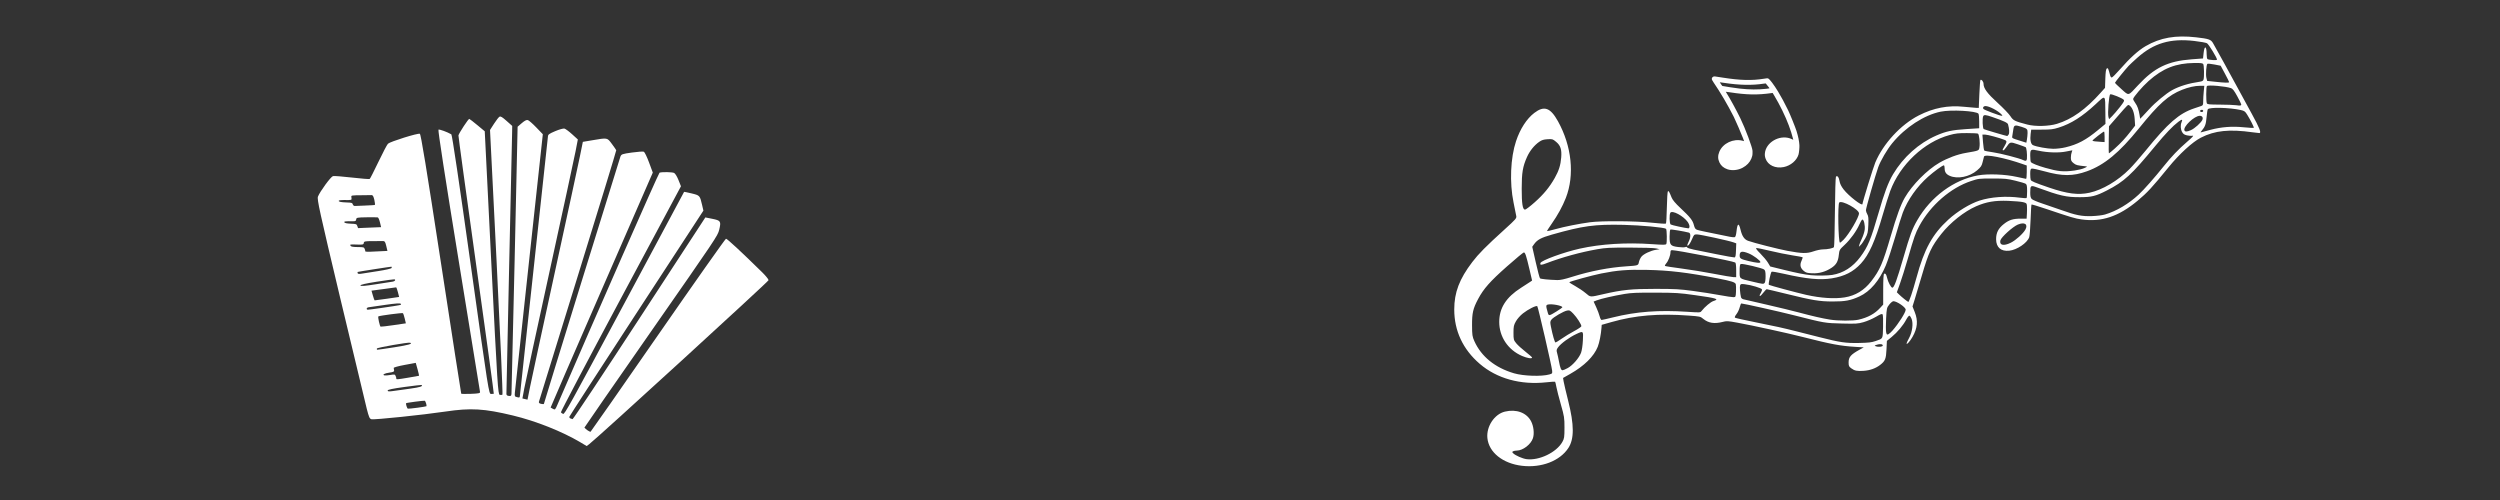 <?xml version="1.0" encoding="UTF-8" standalone="no"?>
<!DOCTYPE svg PUBLIC "-//W3C//DTD SVG 1.1//EN" "http://www.w3.org/Graphics/SVG/1.1/DTD/svg11.dtd">
<svg width="100%" height="100%" viewBox="0 0 1500 300" version="1.1" xmlns="http://www.w3.org/2000/svg" xmlns:xlink="http://www.w3.org/1999/xlink" xml:space="preserve" xmlns:serif="http://www.serif.com/" style="fill-rule:evenodd;clip-rule:evenodd;stroke-linejoin:round;stroke-miterlimit:2;">
    <rect x="0" y="0" width="1500" height="300" fill="#333333" stroke="none"/>
    <g id="g208" transform="matrix(3.78,0,0,3.78,992.096,-1331.16)">
        <g id="path1385" transform="matrix(1.514,0,0,1.314,129.316,-122.887)">
            <path d="M-99.185,417.796C-101.211,417.527 -102.683,416.169 -102.829,414.435C-102.946,413.039 -102.089,411.554 -100.991,411.249C-99.802,410.919 -98.725,411.373 -98.254,412.402C-97.98,413 -97.892,413.889 -98.052,414.458C-98.261,415.206 -99.104,415.953 -99.743,415.956C-99.885,415.957 -100.061,415.995 -100.134,416.041C-100.248,416.114 -100.244,416.149 -100.109,416.299C-99.873,416.559 -99.142,416.926 -98.732,416.99C-97.417,417.194 -95.586,416.184 -94.968,414.912C-94.767,414.498 -94.748,414.348 -94.746,413.189C-94.745,412.001 -94.769,411.821 -95.126,410.379C-95.335,409.531 -95.547,408.577 -95.597,408.259C-95.647,407.94 -95.706,407.661 -95.729,407.639C-95.751,407.617 -96.167,407.648 -96.652,407.709C-99.355,408.049 -101.841,407.253 -103.637,405.471C-105.394,403.727 -106.303,401.49 -106.303,398.909C-106.303,396.857 -105.765,395.228 -104.413,393.183C-103.751,392.18 -102.989,391.295 -101.003,389.219C-99.854,388.018 -99.76,387.894 -99.8,387.632C-99.824,387.476 -99.952,386.736 -100.086,385.988C-100.515,383.583 -100.408,380.591 -99.822,378.571C-99.394,377.094 -98.704,375.866 -97.913,375.17C-96.876,374.257 -96.227,374.519 -95.429,376.174C-93.981,379.177 -93.669,382.672 -94.602,385.433C-94.945,386.445 -95.458,387.525 -96.09,388.561C-96.375,389.029 -96.593,389.427 -96.575,389.445C-96.556,389.464 -96.165,389.359 -95.706,389.211C-94.759,388.907 -93.206,388.549 -92.068,388.374C-90.846,388.186 -87.243,388.217 -85.564,388.431C-84.804,388.527 -84.151,388.575 -84.113,388.537C-84.075,388.498 -84.029,387.623 -84.013,386.593C-83.996,385.562 -83.947,384.682 -83.904,384.637C-83.823,384.553 -83.771,384.654 -83.506,385.408C-83.407,385.689 -83.109,386.095 -82.591,386.654C-81.559,387.77 -81.307,388.136 -81.179,388.71C-81.092,389.098 -81.022,389.215 -80.834,389.291C-80.633,389.372 -79.956,389.537 -77.398,390.131C-77.184,390.18 -76.955,390.2 -76.89,390.175C-76.817,390.147 -76.749,389.882 -76.711,389.476C-76.618,388.473 -76.467,388.402 -76.287,389.277C-76.126,390.053 -75.892,390.451 -75.496,390.618C-74.933,390.856 -72.314,391.625 -71.38,391.826C-69.847,392.157 -69.339,392.169 -68.65,391.894C-68.323,391.763 -67.878,391.654 -67.662,391.653C-67.147,391.65 -66.58,391.515 -66.494,391.375C-66.456,391.314 -66.411,389.403 -66.394,387.13C-66.376,384.856 -66.328,382.943 -66.286,382.879C-66.154,382.673 -65.975,382.926 -65.908,383.412C-65.866,383.716 -65.728,384.041 -65.486,384.403C-64.962,385.188 -63.506,386.491 -63.506,386.176C-63.506,385.965 -62.369,381.729 -62.158,381.151C-61.323,378.871 -59.488,376.581 -57.611,375.476C-56.049,374.557 -54.54,374.223 -52.859,374.425C-52.307,374.492 -51.733,374.55 -51.583,374.555L-51.311,374.564L-51.25,372.901C-51.217,371.987 -51.166,371.216 -51.139,371.188C-51.029,371.078 -50.813,371.385 -50.812,371.651C-50.81,372.204 -50.415,372.818 -49.33,373.957C-48.749,374.566 -48.149,375.286 -47.996,375.558C-47.697,376.087 -47.551,376.171 -46.226,376.571C-45.383,376.826 -43.972,376.787 -43.114,376.486C-41.545,375.935 -40.106,374.753 -38.523,372.716L-38.074,372.138L-38.042,371.02C-38.019,370.228 -37.974,369.872 -37.888,369.801C-37.766,369.699 -37.73,369.785 -37.537,370.643C-37.506,370.78 -37.43,370.892 -37.369,370.892C-37.308,370.892 -36.924,370.453 -36.517,369.917C-35.463,368.529 -34.586,367.613 -33.818,367.1C-32.28,366.071 -30.677,365.749 -28.514,366.035C-27.199,366.208 -26.978,366.295 -26.759,366.722C-26.507,367.215 -24.888,370.603 -24.159,372.161C-23.797,372.934 -23.136,374.335 -22.689,375.273C-21.864,377.004 -21.661,377.602 -21.9,377.601C-21.969,377.601 -22.275,377.56 -22.58,377.51C-25.042,377.111 -26.565,377.291 -28.026,378.157C-28.909,378.68 -30.27,380.116 -31.41,381.727C-33.143,384.177 -33.641,384.798 -34.657,385.774C-36.646,387.684 -38.432,388.372 -40.53,388.033C-41.226,387.921 -41.573,387.802 -44.262,386.758C-45.073,386.443 -45.756,386.206 -45.781,386.231C-45.806,386.256 -45.85,387.088 -45.879,388.082C-45.909,389.075 -45.973,390.019 -46.021,390.179C-46.235,390.884 -47.316,391.722 -48.13,391.814C-48.991,391.911 -49.488,391.406 -49.493,390.431C-49.497,389.653 -49.265,389.121 -48.688,388.594C-48.135,388.089 -47.722,387.938 -46.888,387.938L-46.294,387.938L-46.264,387.326C-46.247,386.989 -46.246,386.565 -46.261,386.384C-46.286,386.081 -46.32,386.045 -46.669,385.946C-46.878,385.888 -47.582,385.817 -48.232,385.789C-49.626,385.731 -50.515,385.905 -51.595,386.448C-52.831,387.07 -54.294,388.409 -55.232,389.777C-56.272,391.294 -56.569,392.019 -57.26,394.738C-57.558,395.91 -57.904,397.247 -58.03,397.708L-58.258,398.547L-58.026,399.219C-57.661,400.275 -57.73,401.155 -58.263,402.236C-58.525,402.769 -58.882,403.217 -58.882,403.013C-58.882,402.961 -58.76,402.658 -58.61,402.339C-58.279,401.63 -58.163,400.603 -58.352,400.049C-58.419,399.854 -58.521,399.678 -58.578,399.659C-58.636,399.641 -58.789,399.857 -58.919,400.14C-59.237,400.834 -59.842,401.665 -60.446,402.235L-60.944,402.705L-60.985,403.731C-61.031,404.885 -61.125,405.148 -61.661,405.618C-62.13,406.03 -62.712,406.269 -63.379,406.322C-64.073,406.378 -64.319,406.32 -64.678,406.019C-64.924,405.811 -64.957,405.728 -64.957,405.305C-64.957,404.66 -64.736,404.362 -63.823,403.778L-63.37,403.488L-64.277,403.424C-65.823,403.316 -66.812,403.101 -69.762,402.235C-71.398,401.755 -75.037,400.837 -76.614,400.506C-77.633,400.292 -77.738,400.286 -78.147,400.409C-79.019,400.671 -79.647,400.561 -80.189,400.05C-80.501,399.756 -80.53,399.749 -81.731,399.647C-84.882,399.38 -87.335,399.617 -89.8,400.426L-90.843,400.768L-90.866,401.13C-90.914,401.91 -91.088,402.923 -91.258,403.416C-91.656,404.574 -92.68,405.739 -94.134,406.686L-94.895,407.183L-94.836,407.602C-94.803,407.833 -94.589,408.878 -94.361,409.925C-93.721,412.856 -93.716,414.549 -94.342,415.65C-95.229,417.209 -97.159,418.064 -99.185,417.796L-99.185,417.796ZM-96.329,406.759C-96.029,406.662 -96.013,406.637 -96.04,406.296C-96.084,405.738 -97.512,398.602 -97.597,398.514C-97.71,398.398 -98.561,398.892 -99.107,399.39C-99.387,399.646 -99.69,400.04 -99.838,400.342C-100.062,400.797 -100.092,400.96 -100.092,401.72C-100.092,402.538 -100.078,402.601 -99.807,402.989C-99.651,403.213 -99.212,403.675 -98.832,404.015C-98.453,404.356 -98.142,404.672 -98.142,404.718C-98.142,404.889 -98.653,404.795 -99.196,404.525C-100.666,403.794 -101.589,402.204 -101.587,400.409C-101.585,398.737 -100.861,397.434 -99.302,396.292C-98.889,395.989 -98.458,395.668 -98.346,395.579L-98.141,395.418L-98.417,394.058C-98.755,392.397 -98.865,392.018 -99.006,392.018C-99.066,392.018 -99.867,392.784 -100.785,393.72C-102.541,395.509 -103.225,396.4 -103.802,397.65C-104.335,398.806 -104.442,399.34 -104.436,400.813C-104.431,402.012 -104.41,402.182 -104.192,402.741C-103.467,404.599 -102.023,405.947 -100.037,406.62C-99.05,406.955 -97.15,407.027 -96.329,406.759ZM-94.4,405.985C-93.88,405.655 -93.209,404.764 -93.008,404.136C-92.923,403.87 -92.84,403.23 -92.816,402.649C-92.767,401.481 -92.765,401.484 -93.479,401.863C-94.231,402.263 -95.128,403.017 -95.432,403.506C-95.583,403.748 -95.598,403.854 -95.525,404.141C-95.477,404.33 -95.388,404.791 -95.328,405.165C-95.195,405.991 -95.102,406.253 -94.944,406.253C-94.877,406.253 -94.633,406.132 -94.4,405.985L-94.4,405.985ZM-61.376,403.261C-61.376,403.084 -61.68,403.044 -62.016,403.176C-62.262,403.273 -62.269,403.287 -62.101,403.357C-61.818,403.477 -61.376,403.418 -61.376,403.261L-61.376,403.261ZM-62.146,402.731C-61.327,402.409 -61.379,402.521 -61.345,401.004C-61.328,400.258 -61.348,399.587 -61.39,399.512C-61.453,399.401 -61.58,399.453 -62.104,399.805C-62.455,400.041 -63.035,400.328 -63.393,400.443C-63.999,400.638 -64.153,400.649 -65.656,400.608C-67.437,400.56 -67.466,400.554 -70.742,399.595C-72.219,399.162 -76.009,398.184 -76.206,398.184C-76.244,398.184 -76.322,398.398 -76.378,398.66C-76.434,398.921 -76.587,399.29 -76.717,399.479C-76.859,399.683 -76.922,399.855 -76.872,399.902C-76.827,399.945 -75.892,400.188 -74.795,400.44C-72.548,400.957 -71.905,401.122 -70.352,401.575C-69.754,401.749 -68.693,402.059 -67.995,402.262C-65.844,402.89 -65.253,402.99 -63.869,402.957C-62.875,402.933 -62.552,402.891 -62.146,402.731L-62.146,402.731ZM-95.037,402.438C-94.726,402.184 -94.134,401.77 -93.722,401.517C-93.311,401.264 -92.974,401.001 -92.974,400.932C-92.974,400.71 -93.442,399.873 -93.818,399.422C-94.146,399.028 -94.212,398.989 -94.463,399.039C-94.828,399.112 -95.917,399.838 -96.116,400.141C-96.253,400.35 -96.259,400.452 -96.168,400.981C-95.986,402.032 -95.768,402.898 -95.685,402.898C-95.641,402.898 -95.349,402.691 -95.037,402.438ZM-60.37,401.475C-59.719,400.625 -58.973,399.268 -58.973,398.934C-58.973,398.643 -59.893,397.913 -60.261,397.912C-60.346,397.912 -60.539,398.092 -60.691,398.312C-60.957,398.699 -60.968,398.757 -61.026,400.018C-61.058,400.736 -61.057,401.474 -61.022,401.658C-60.968,401.946 -60.936,401.981 -60.796,401.906C-60.706,401.858 -60.514,401.664 -60.369,401.475L-60.37,401.475ZM-63.915,400.144C-62.923,399.877 -62.215,399.43 -61.643,398.711L-61.332,398.32L-61.331,396.489C-61.331,395.244 -61.298,394.638 -61.23,394.596C-61.101,394.517 -60.998,394.684 -60.921,395.095C-60.831,395.58 -60.508,396.279 -60.374,396.279C-60.185,396.279 -59.909,395.415 -59.201,392.607C-58.511,389.869 -58.292,389.189 -57.756,388.12C-56.332,385.283 -53.923,383.237 -51.39,382.713C-50.351,382.498 -48.528,382.58 -47.324,382.895C-46.826,383.026 -46.388,383.132 -46.349,383.132C-46.311,383.132 -46.279,382.77 -46.279,382.326L-46.279,381.52L-46.665,381.363C-48.575,380.586 -50.667,380.112 -50.76,380.435C-50.778,380.497 -50.843,380.793 -50.904,381.092C-51,381.559 -51.081,381.702 -51.481,382.1C-52.279,382.895 -53.534,383.185 -54.356,382.766C-54.746,382.567 -54.893,382.306 -54.893,381.812C-54.893,381.64 -54.93,381.5 -54.975,381.5C-55.116,381.5 -55.998,382.236 -56.621,382.873C-57.792,384.071 -58.759,385.651 -59.275,387.212C-59.399,387.587 -59.77,388.953 -60.099,390.25C-60.429,391.547 -60.858,393.045 -61.053,393.581C-61.723,395.422 -62.696,396.741 -63.825,397.337C-64.755,397.828 -65.317,397.95 -66.635,397.946C-68.03,397.942 -68.745,397.805 -71.546,397.007C-72.601,396.707 -73.499,396.462 -73.541,396.463C-73.582,396.464 -73.739,396.647 -73.888,396.871C-74.038,397.094 -74.191,397.277 -74.228,397.277C-74.326,397.277 -74.313,397.211 -74.155,396.904C-74.077,396.753 -74.026,396.566 -74.041,396.488C-74.073,396.33 -75.161,395.953 -75.851,395.861C-76.226,395.811 -76.279,395.826 -76.333,395.998C-76.389,396.174 -76.339,396.948 -76.242,397.425C-76.22,397.531 -76.11,397.645 -75.997,397.678C-75.885,397.711 -74.793,398.001 -73.571,398.323C-72.349,398.646 -70.819,399.073 -70.171,399.274C-68.727,399.72 -67.741,399.98 -66.907,400.135C-66.059,400.292 -64.48,400.297 -63.915,400.144L-63.915,400.144ZM-89.662,399.867C-87.215,399.165 -84.848,398.96 -81.839,399.192C-80.515,399.294 -80.514,399.294 -80.375,399.092C-80.028,398.587 -79.417,397.997 -79.137,397.895C-78.473,397.655 -78.745,397.554 -81.064,397.179C-82.739,396.908 -83.028,396.887 -85.222,396.878C-87.154,396.87 -87.735,396.899 -88.441,397.034C-89.546,397.246 -90.932,397.612 -91.358,397.806L-91.691,397.957L-91.422,398.625C-91.275,398.993 -91.112,399.492 -91.059,399.736C-91.007,399.979 -90.916,400.178 -90.856,400.178C-90.796,400.178 -90.259,400.038 -89.662,399.867ZM-95.553,399.128C-95.232,398.899 -94.969,398.681 -94.969,398.643C-94.969,398.451 -96.055,398.209 -96.461,398.311C-96.704,398.371 -96.707,398.456 -96.495,399.302C-96.393,399.714 -96.367,399.709 -95.553,399.128L-95.553,399.128ZM-58.399,397.209C-58.267,396.773 -58.015,395.803 -57.839,395.055C-57.029,391.612 -56.172,389.817 -54.496,388.051C-53.555,387.06 -52.231,386.131 -51.227,385.757C-50.04,385.316 -48.433,385.184 -46.992,385.407C-46.642,385.461 -46.33,385.481 -46.299,385.449C-46.268,385.418 -46.243,385.043 -46.243,384.615C-46.243,383.988 -46.273,383.815 -46.397,383.724C-46.481,383.662 -46.969,383.495 -47.48,383.352C-48.325,383.116 -48.543,383.092 -49.861,383.091C-51.291,383.09 -51.323,383.094 -52.12,383.397C-54.257,384.209 -56.372,386.323 -57.538,388.811C-57.961,389.714 -58.074,390.081 -58.754,392.789C-59.03,393.886 -59.401,395.245 -59.578,395.809L-59.9,396.835L-59.686,397.079C-59.402,397.402 -58.76,397.996 -58.693,398C-58.663,398.001 -58.531,397.645 -58.399,397.209L-58.399,397.209ZM-65.37,397.451C-64.237,397.242 -63.318,396.596 -62.577,395.49C-61.68,394.151 -61.376,393.343 -60.554,390.102C-59.915,387.583 -59.49,386.244 -59.063,385.399C-58.282,383.85 -56.727,382.043 -55.441,381.188C-54.568,380.608 -53.549,380.171 -52.657,379.995C-51.267,379.72 -51.296,379.735 -51.238,379.301C-51.17,378.79 -51.268,377.755 -51.393,377.671C-51.448,377.634 -51.97,377.604 -52.553,377.603C-53.445,377.602 -53.734,377.639 -54.367,377.837C-57.038,378.673 -59.564,381.412 -60.59,384.583C-60.743,385.057 -61.099,386.359 -61.38,387.476C-62.186,390.683 -62.806,392.281 -63.663,393.357C-64.467,394.368 -65.374,394.9 -66.722,395.15C-67.961,395.379 -69.356,395.227 -71.733,394.602C-72.411,394.423 -72.995,394.31 -73.031,394.349C-73.138,394.465 -73.392,395.86 -73.32,395.931C-73.246,396.002 -70.326,396.908 -69.4,397.146C-67.873,397.539 -66.434,397.648 -65.37,397.451ZM-76.763,396.734C-76.748,396.36 -76.758,395.966 -76.785,395.857C-76.844,395.623 -77.236,395.478 -78.694,395.153C-81.878,394.441 -83.73,394.186 -86.129,394.128C-88.147,394.08 -89.231,394.178 -90.889,394.562C-91.882,394.792 -94.244,395.542 -94.241,395.626C-94.24,395.661 -93.959,395.868 -93.617,396.085C-93.275,396.302 -92.785,396.684 -92.528,396.933C-91.997,397.447 -92.109,397.44 -90.662,397.057C-88.683,396.533 -87.689,396.418 -85.177,396.422C-83.133,396.426 -82.68,396.455 -81.278,396.67C-80.405,396.804 -79.14,397.032 -78.467,397.177C-77.794,397.322 -77.141,397.434 -77.016,397.427C-76.799,397.413 -76.789,397.386 -76.763,396.734L-76.763,396.734ZM-73.77,395.717C-73.705,395.652 -73.662,395.334 -73.662,394.915C-73.662,394.37 -73.695,394.192 -73.82,394.079C-74.011,393.907 -76.07,393.344 -76.253,393.414C-76.351,393.451 -76.382,393.657 -76.382,394.279C-76.382,395.243 -76.464,395.164 -75.052,395.546C-73.893,395.859 -73.91,395.857 -73.77,395.717ZM-93.95,394.968C-92.033,394.273 -90.078,393.837 -88.259,393.699C-87.026,393.605 -87.013,393.6 -86.944,393.193C-86.911,392.998 -86.795,392.706 -86.686,392.544C-86.462,392.212 -85.711,391.8 -85.145,391.699L-84.769,391.632L-85.131,391.536C-85.342,391.479 -86.498,391.438 -87.897,391.435C-90.035,391.432 -90.411,391.454 -91.309,391.635C-93.044,391.984 -95.031,392.614 -96.633,393.323C-97.203,393.575 -97.336,393.569 -97.264,393.296C-97.184,392.988 -94.796,391.984 -93.136,391.56C-90.921,390.994 -88.247,390.803 -85.558,391.02C-84.382,391.115 -84.145,391.113 -84.075,391.009C-83.985,390.876 -84.006,389.259 -84.098,389.167C-84.265,389.001 -86.743,388.734 -88.538,388.689C-91.6,388.613 -92.785,388.798 -96.043,389.86C-97.211,390.241 -97.606,390.488 -97.949,391.05L-98.125,391.338L-97.76,393.197C-97.56,394.219 -97.358,395.096 -97.312,395.146C-97.232,395.232 -96.426,395.326 -95.494,395.358C-95.188,395.369 -94.749,395.258 -93.95,394.968L-93.95,394.968ZM-76.744,394.154C-76.744,393.635 -76.783,393.274 -76.843,393.237C-77.145,393.05 -82.941,391.746 -83.468,391.746C-83.591,391.746 -83.635,391.814 -83.635,392.004C-83.635,392.387 -83.86,393.063 -84.081,393.344C-84.188,393.479 -84.243,393.618 -84.204,393.653C-84.166,393.687 -83.386,393.827 -82.472,393.964C-81.558,394.102 -80.028,394.389 -79.072,394.604C-78.116,394.818 -77.201,394.997 -77.039,395.002L-76.744,395.01L-76.744,394.154ZM-66.67,394.736C-65.509,394.517 -64.519,393.787 -63.732,392.57C-62.94,391.346 -62.613,390.438 -61.824,387.269C-61.21,384.805 -60.807,383.566 -60.297,382.577C-59.235,380.514 -57.587,378.816 -55.751,377.894C-54.75,377.391 -54.121,377.234 -52.649,377.123L-51.266,377.019L-51.267,376.2C-51.268,375.749 -51.301,375.328 -51.341,375.265C-51.557,374.925 -54.215,374.756 -55.3,375.013C-57.039,375.425 -59.009,376.902 -60.379,378.822C-60.919,379.58 -61.6,380.92 -61.853,381.727C-62.139,382.637 -63.141,386.674 -63.142,386.922C-63.143,387.037 -63.078,387.257 -62.998,387.412C-62.882,387.635 -62.86,387.899 -62.89,388.699C-62.923,389.587 -62.96,389.775 -63.203,390.295C-63.355,390.619 -63.569,390.987 -63.68,391.111L-63.881,391.338L-63.838,391.111C-63.814,390.987 -63.69,390.637 -63.562,390.333C-63.435,390.03 -63.304,389.561 -63.272,389.291C-63.21,388.757 -63.363,387.996 -63.522,388.049C-63.575,388.067 -63.71,388.325 -63.822,388.622C-64.128,389.437 -64.755,390.44 -65.374,391.106C-65.913,391.686 -65.928,391.716 -65.983,392.315C-66.054,393.105 -66.246,393.497 -66.747,393.879C-67.372,394.357 -68.059,394.579 -68.785,394.539C-69.308,394.511 -69.432,394.469 -69.667,394.243C-70.02,393.906 -70.091,393.523 -69.894,393.03C-69.809,392.818 -69.76,392.624 -69.786,392.599C-69.811,392.573 -70.296,392.471 -70.863,392.371C-71.429,392.271 -72.477,392.025 -73.19,391.826C-73.903,391.626 -74.549,391.475 -74.624,391.491C-74.721,391.511 -74.597,391.709 -74.211,392.154C-73.909,392.503 -73.551,392.997 -73.418,393.252L-73.174,393.716L-71.718,394.13C-70.377,394.51 -69.606,394.686 -68.901,394.769C-68.299,394.841 -67.13,394.823 -66.669,394.736L-66.67,394.736ZM-74.206,393.183C-74.206,392.998 -74.948,392.365 -75.423,392.143C-76.148,391.806 -76.384,391.872 -76.38,392.411C-76.378,392.748 -76.253,392.836 -75.467,393.054C-74.6,393.294 -74.206,393.335 -74.206,393.183ZM-76.764,391.764L-76.737,390.924L-77.036,390.799C-77.525,390.595 -80.535,389.842 -80.861,389.842C-81.146,389.842 -81.173,389.871 -81.353,390.365C-81.559,390.929 -81.774,391.28 -81.861,391.193C-81.891,391.163 -81.834,390.959 -81.735,390.739C-81.503,390.228 -81.49,389.691 -81.708,389.625C-82.218,389.47 -83.57,389.212 -83.641,389.256C-83.688,389.285 -83.726,389.669 -83.726,390.109C-83.726,391.127 -83.639,391.248 -82.819,391.368C-82.481,391.417 -82.166,391.42 -82.08,391.375C-81.98,391.322 -81.916,391.335 -81.885,391.414C-81.86,391.48 -81.54,391.602 -81.173,391.686C-80.807,391.77 -79.732,392.019 -78.784,392.241C-77.837,392.462 -77,392.634 -76.926,392.624C-76.818,392.609 -76.784,392.429 -76.764,391.764L-76.764,391.764ZM-47.949,390.845C-47.424,390.544 -46.654,389.743 -46.424,389.259C-46.117,388.611 -46.511,388.314 -47.221,388.658C-47.747,388.913 -48.959,390.178 -49.043,390.56C-49.174,391.155 -48.703,391.278 -47.949,390.845ZM-65.484,390.484C-64.903,389.806 -63.869,387.768 -63.869,387.301C-63.869,386.822 -65.643,385.693 -65.936,385.985C-66.112,386.16 -66.04,390.839 -65.862,390.839C-65.821,390.839 -65.651,390.68 -65.484,390.484L-65.484,390.484ZM-81.64,388.878C-81.64,388.747 -81.725,388.503 -81.828,388.337C-82.276,387.612 -83.437,386.896 -83.641,387.219C-83.767,387.418 -83.745,388.535 -83.613,388.644C-83.514,388.725 -82.066,389.087 -81.754,389.109C-81.69,389.113 -81.641,389.013 -81.641,388.878L-81.64,388.878ZM-38.074,387.438C-36.879,387.031 -35.594,386.154 -34.54,385.026C-33.986,384.435 -32.866,382.972 -31.908,381.591C-31.12,380.454 -30.376,379.559 -29.476,378.663C-28.893,378.083 -28.735,377.882 -28.897,377.922C-29.019,377.953 -29.282,377.933 -29.483,377.879C-29.763,377.804 -29.882,377.71 -29.994,377.474C-30.161,377.122 -30.182,376.637 -30.047,376.28C-29.91,375.92 -30.001,375.909 -30.386,376.24C-30.967,376.74 -31.743,377.676 -32.792,379.143C-35.297,382.648 -36.062,383.459 -37.88,384.534C-39.036,385.217 -39.468,385.341 -40.703,385.346C-42.141,385.352 -42.784,385.185 -45.181,384.175C-45.876,383.882 -45.913,383.913 -45.915,384.777C-45.916,385.22 -45.875,385.428 -45.758,385.566C-45.671,385.669 -45.171,385.916 -44.647,386.114C-44.123,386.312 -43.243,386.661 -42.691,386.889C-41.134,387.531 -40.505,387.675 -39.434,387.631C-38.915,387.609 -38.333,387.527 -38.074,387.438L-38.074,387.438ZM-97.871,385.966C-96.937,385.011 -96.312,384.138 -95.767,383.027C-95.335,382.145 -95.151,381.476 -95.088,380.548C-95.022,379.579 -95.157,379.105 -95.627,378.657C-95.982,378.319 -96.012,378.308 -96.523,378.345C-96.942,378.376 -97.123,378.441 -97.393,378.658C-97.92,379.082 -98.39,379.756 -98.679,380.503C-99.123,381.65 -99.23,382.391 -99.23,384.312C-99.23,386.144 -99.133,386.85 -98.882,386.85C-98.801,386.85 -98.346,386.452 -97.871,385.966ZM-39.702,384.809C-38.338,384.463 -36.731,383.369 -35.511,381.954C-35.145,381.53 -34.389,380.534 -33.83,379.741C-31.471,376.392 -30.306,375.223 -28.718,374.614C-28.428,374.503 -28.099,374.376 -27.987,374.331C-27.81,374.262 -27.783,374.184 -27.783,373.764C-27.783,373.496 -27.756,372.965 -27.724,372.583L-27.665,371.889L-28.109,371.89C-28.649,371.891 -29.319,372.063 -29.993,372.371C-31.437,373.032 -32.424,374.048 -34.514,377.027C-36.583,379.975 -38.137,381.454 -39.969,382.216C-41.432,382.825 -42.551,382.826 -44.433,382.219C-45.088,382.008 -45.689,381.861 -45.77,381.892C-45.884,381.936 -45.917,382.077 -45.917,382.533C-45.917,382.854 -45.892,383.182 -45.862,383.261C-45.8,383.422 -45.428,383.601 -43.934,384.19C-42.035,384.939 -40.882,385.108 -39.702,384.809L-39.702,384.809ZM-41.264,382.125C-40.906,382.069 -40.449,381.938 -40.25,381.833C-39.912,381.655 -39.903,381.64 -40.114,381.615C-41.002,381.51 -41.119,381.475 -41.379,381.232C-41.608,381.018 -41.655,380.904 -41.655,380.563C-41.655,380.337 -41.615,380.047 -41.567,379.919C-41.518,379.792 -41.495,379.687 -41.516,379.687C-41.536,379.687 -41.831,379.752 -42.171,379.832C-42.915,380.007 -44.125,379.965 -45.03,379.732C-45.876,379.515 -45.917,379.543 -45.915,380.341C-45.914,380.705 -45.884,381.047 -45.847,381.103C-45.745,381.258 -45.132,381.541 -44.33,381.803C-42.973,382.248 -42.428,382.305 -41.264,382.125L-41.264,382.125ZM-46.264,380.707C-46.228,380.125 -46.301,379.366 -46.4,379.303C-46.458,379.265 -46.826,379.11 -47.217,378.958C-48.02,378.645 -48.036,378.649 -48.41,379.287C-48.539,379.507 -48.683,379.687 -48.731,379.687C-48.852,379.687 -48.842,379.637 -48.648,379.253C-48.34,378.642 -48.336,378.55 -48.613,378.422C-49.133,378.179 -50.404,377.783 -50.661,377.783L-50.929,377.783L-50.866,378.712C-50.831,379.223 -50.77,379.674 -50.73,379.715C-50.69,379.755 -50.274,379.849 -49.806,379.925C-49.037,380.048 -47.023,380.649 -46.653,380.865C-46.399,381.013 -46.28,380.965 -46.264,380.707L-46.264,380.707ZM-37.067,379.483C-36.403,378.796 -35.941,378.221 -35.359,377.357L-34.92,376.704L-34.965,375.904C-35.011,375.107 -35.208,374.518 -35.514,374.264C-35.67,374.135 -35.624,374.085 -36.787,375.625L-37.658,376.776L-37.684,378.413C-37.699,379.313 -37.689,380.05 -37.663,380.05C-37.637,380.05 -37.368,379.795 -37.067,379.483L-37.067,379.483ZM-42.213,379.322C-40.946,378.971 -40.074,378.44 -38.845,377.27L-38.028,376.493L-38.039,375.075C-38.055,372.915 -37.994,372.972 -39.059,374.113C-40.455,375.609 -41.633,376.47 -42.924,376.937C-43.521,377.153 -43.74,377.183 -44.709,377.186L-45.813,377.189L-45.873,377.709C-45.953,378.398 -45.857,378.938 -45.633,379.058C-45.259,379.258 -44.12,379.496 -43.512,379.5C-43.136,379.503 -42.604,379.43 -42.213,379.322L-42.213,379.322ZM-46.195,377.59C-46.187,377.121 -46.236,377.064 -46.826,376.846C-47.513,376.593 -47.619,376.627 -47.684,377.125C-47.714,377.362 -47.761,377.704 -47.786,377.885C-47.838,378.248 -47.928,378.182 -46.823,378.586L-46.325,378.767L-46.263,378.388C-46.23,378.18 -46.199,377.821 -46.195,377.59L-46.195,377.59ZM-38.119,378.055C-38.119,377.706 -38.145,377.42 -38.177,377.42C-38.271,377.42 -39.388,378.426 -39.388,378.511C-39.388,378.581 -39.095,378.627 -38.368,378.674L-38.119,378.689L-38.119,378.055ZM-48.178,377.772C-48.084,377.597 -48.109,377.106 -48.242,376.549C-48.288,376.355 -48.674,376.147 -49.899,375.658C-50.574,375.389 -50.772,375.37 -50.848,375.569C-50.953,375.841 -50.909,377.043 -50.791,377.12C-50.691,377.186 -48.506,377.931 -48.345,377.955C-48.309,377.96 -48.234,377.878 -48.178,377.772L-48.178,377.772ZM-27.007,377.205C-25.868,376.859 -24.757,376.761 -23.537,376.902C-22.973,376.967 -22.496,376.996 -22.478,376.966C-22.439,376.903 -22.823,376.023 -23.17,375.38C-23.387,374.977 -23.463,374.914 -23.845,374.817C-25.031,374.514 -27.134,374.458 -27.299,374.724C-27.333,374.779 -27.391,375.221 -27.429,375.706C-27.495,376.555 -27.577,376.813 -27.941,377.323C-28.093,377.536 -28.092,377.542 -27.918,377.486C-27.818,377.454 -27.409,377.328 -27.007,377.206L-27.007,377.205ZM-29.067,377.246C-28.672,377.045 -28,376.347 -27.869,376.003C-27.766,375.734 -27.887,375.516 -28.139,375.516C-28.708,375.516 -29.915,376.839 -29.747,377.278C-29.675,377.466 -29.48,377.457 -29.067,377.246L-29.067,377.246ZM-36.511,374.454C-36.084,373.824 -36.024,373.688 -36.122,373.569C-36.288,373.37 -37.381,372.862 -37.526,372.918C-37.666,372.972 -37.821,375.249 -37.713,375.671L-37.649,375.924L-37.333,375.561C-37.159,375.362 -36.79,374.864 -36.511,374.454L-36.511,374.454ZM-33.431,374.7C-32.807,373.905 -31.656,372.805 -31.047,372.421C-30.273,371.933 -29.301,371.591 -28.133,371.396C-27.894,371.356 -27.788,371.285 -27.748,371.139C-27.662,370.816 -27.686,369.409 -27.781,369.26C-27.849,369.153 -28.052,369.126 -28.709,369.135C-30.649,369.16 -32.013,369.779 -33.509,371.315C-34.163,371.986 -35.127,373.28 -35.127,373.487C-35.127,373.558 -35.028,373.772 -34.907,373.964C-34.674,374.333 -34.546,374.749 -34.45,375.445L-34.391,375.873L-34.143,375.581C-34.006,375.421 -33.686,375.024 -33.431,374.7L-33.431,374.7ZM-48.92,375.36C-49.288,374.899 -50.22,374.337 -50.616,374.337C-50.814,374.337 -50.922,374.523 -50.82,374.689C-50.749,374.803 -49.131,375.504 -48.92,375.512C-48.815,375.516 -48.815,375.492 -48.92,375.36ZM-27.783,374.927C-27.783,374.852 -27.841,374.791 -27.913,374.791C-28.065,374.791 -28.167,374.92 -28.082,375.005C-27.974,375.113 -27.783,375.063 -27.783,374.927L-27.783,374.927ZM-23.793,374.138C-23.793,374.084 -23.982,373.64 -24.213,373.152C-24.531,372.481 -24.691,372.241 -24.871,372.171C-25.45,371.944 -27.234,371.765 -27.389,371.919C-27.482,372.011 -27.491,373.776 -27.4,373.997C-27.342,374.138 -27.184,374.157 -26.04,374.163C-25.328,374.167 -24.561,374.2 -24.337,374.236C-23.896,374.309 -23.793,374.29 -23.793,374.138L-23.793,374.138ZM-34.611,371.824C-32.892,369.691 -31.49,368.909 -28.995,368.692L-27.8,368.588L-27.738,367.926C-27.647,366.955 -27.42,367.067 -27.42,368.083C-27.42,368.375 -27.38,368.639 -27.331,368.669C-27.151,368.781 -26.332,368.834 -26.332,368.734C-26.332,368.509 -27.201,366.872 -27.384,366.752C-27.494,366.68 -28.099,366.554 -28.73,366.472C-31.24,366.145 -32.96,366.733 -34.696,368.511C-35.073,368.898 -35.481,369.337 -35.602,369.486C-35.996,369.975 -37.031,371.452 -37.031,371.526C-37.031,371.566 -36.723,371.914 -36.347,372.298C-35.543,373.12 -35.688,373.16 -34.611,371.824L-34.611,371.824ZM-25.062,371.445C-25.062,371.401 -25.262,370.937 -25.506,370.415L-25.949,369.465L-26.611,369.316C-26.974,369.234 -27.304,369.199 -27.343,369.238C-27.459,369.354 -27.531,370.545 -27.446,370.937L-27.367,371.3L-26.555,371.401C-25.5,371.533 -25.062,371.546 -25.062,371.445L-25.062,371.445Z" style="fill:white;fill-rule:nonzero;"/>
        </g>
        <g transform="matrix(0.304,-0.127,0.117,0.28,-82.392,343.785)">
            <g id="g222">
                <path id="path1379" d="M247.854,237.022C243.832,236.177 241.101,232.945 241.308,229.277C241.371,228.151 241.539,227.494 242.01,226.532C244.432,221.585 251.754,220.461 255.889,224.4C256.269,224.762 256.697,225.227 256.841,225.434L257.101,225.81L257.256,224.731C257.519,222.903 257.688,220.779 257.801,217.909C257.998,212.881 257.626,206.054 256.849,200.445L256.649,198.999L256.06,198.832C249.436,196.952 244.684,194.676 237.71,190.041C236.818,189.448 236.075,188.978 236.058,188.995C236.04,189.012 236.065,189.269 236.112,189.565C236.657,192.975 237.289,199.5 237.574,204.656C237.901,210.569 237.522,221.469 236.939,222.926C236.839,223.175 236.65,223.665 236.518,224.014C236.177,224.916 235.72,225.626 234.984,226.401C233.521,227.942 231.728,228.795 229.412,229.055C226.932,229.332 224.124,228.41 222.391,226.75C220.942,225.362 220.185,223.759 220.089,221.872C219.984,219.825 220.611,218.148 222.064,216.592C225.181,213.255 230.795,212.987 234.392,216.005L235.005,216.519L235.072,214.831C235.157,212.683 235.068,204.719 234.938,202.752C234.473,195.745 233.51,188.086 232.305,181.807C232.205,181.284 232.123,180.672 232.123,180.447C232.124,179.7 232.636,179.178 233.369,179.178C233.781,179.178 233.745,179.156 237.311,181.547C244.505,186.371 249.688,188.901 255.425,190.386C256.941,190.778 257.072,190.829 257.353,191.13C257.897,191.715 258.742,195.294 259.323,199.48C259.779,202.758 260.073,206.015 260.319,210.504C260.445,212.8 260.363,220.332 260.192,222.201C259.911,225.277 259.495,227.579 258.867,229.545C258.487,230.734 257.281,233.195 256.71,233.95C254.807,236.463 251.179,237.721 247.854,237.022L247.854,237.022ZM256.108,195.929C255.827,194.695 255.406,193.086 255.348,193.028C255.308,192.988 254.897,192.854 254.434,192.73C248.956,191.264 243.382,188.599 237.021,184.403C236,183.73 235.154,183.189 235.141,183.201C235.086,183.256 235.491,185.386 235.576,185.488C235.751,185.699 241.219,189.301 242.822,190.261C247.093,192.819 250.574,194.434 254.609,195.728C256.062,196.194 256.171,196.209 256.108,195.929Z" style="fill:white;fill-rule:nonzero;"/>
            </g>
        </g>
        <g id="g236" transform="matrix(1.523,0.366,-0.366,1.523,-94.421,420.38)">
            <path id="path1381" d="M-68.675,14.301C-68.946,13.79 -71.278,9.212 -73.858,4.127C-78.026,-4.086 -78.544,-5.153 -78.503,-5.439C-78.422,-6.004 -77.709,-7.706 -77.508,-7.813C-77.405,-7.868 -76.549,-8.006 -75.604,-8.12C-74.659,-8.234 -73.856,-8.362 -73.82,-8.404C-73.783,-8.446 -73.58,-9.296 -73.367,-10.293C-73.155,-11.291 -72.925,-12.196 -72.856,-12.306C-72.69,-12.567 -70.158,-14.081 -69.952,-14.041C-69.834,-14.018 -68.519,-10.891 -64.778,-1.733C-62.02,5.02 -59.743,10.564 -59.72,10.587C-59.696,10.611 -59.266,10.515 -58.764,10.375C-58.029,10.17 -57.861,10.092 -57.905,9.978C-57.935,9.9 -60.286,4.292 -63.13,-2.483C-66.404,-10.286 -68.268,-14.834 -68.214,-14.889C-68.138,-14.964 -67.309,-14.871 -66.834,-14.732C-66.749,-14.708 -64.888,-10.093 -61.847,-2.365C-57.045,9.838 -56.994,9.962 -56.77,9.909C-56.645,9.879 -56.527,9.842 -56.508,9.826C-56.489,9.809 -58.641,4.288 -61.291,-2.443C-63.94,-9.174 -66.109,-14.732 -66.109,-14.795C-66.109,-15.045 -65.52,-16.685 -65.432,-16.679C-65.38,-16.675 -64.95,-16.481 -64.476,-16.248L-63.615,-15.824L-59.854,-3.017C-56.327,8.989 -56.08,9.79 -55.892,9.79C-55.782,9.79 -55.667,9.749 -55.636,9.699C-55.605,9.648 -57.277,3.828 -59.353,-3.236L-63.127,-16.079L-62.878,-16.793C-62.742,-17.186 -62.573,-17.554 -62.503,-17.613C-62.402,-17.696 -62.233,-17.642 -61.706,-17.361L-61.036,-17.003L-60.903,-16.413C-60.83,-16.089 -59.541,-10.153 -58.04,-3.221C-56.538,3.711 -55.288,9.456 -55.261,9.546C-55.227,9.662 -55.141,9.702 -54.971,9.682C-54.771,9.659 -54.735,9.615 -54.761,9.427C-54.778,9.303 -56.073,3.294 -57.638,-3.925L-60.485,-17.051L-60.16,-17.503C-59.938,-17.812 -59.774,-17.953 -59.64,-17.95C-59.532,-17.947 -59.079,-17.711 -58.633,-17.426L-57.823,-16.908L-56.169,-4.035C-55.26,3.045 -54.49,9.011 -54.458,9.223C-54.405,9.579 -54.38,9.609 -54.127,9.609C-53.86,9.609 -53.854,9.599 -53.907,9.269C-53.937,9.082 -54.695,3.196 -55.591,-3.81C-56.487,-10.817 -57.24,-16.659 -57.264,-16.793C-57.302,-17.007 -57.232,-17.092 -56.672,-17.507C-56.322,-17.766 -55.944,-17.978 -55.83,-17.978C-55.717,-17.978 -55.314,-17.808 -54.936,-17.6L-54.249,-17.223L-54.194,-16.025C-54.164,-15.366 -54.037,-9.788 -53.912,-3.629C-53.787,2.53 -53.66,8.028 -53.631,8.589L-53.578,9.609L-53.048,9.609L-53.099,8.271C-53.127,7.536 -53.249,2.221 -53.37,-3.538C-53.491,-9.298 -53.614,-14.707 -53.644,-15.558L-53.699,-17.105L-52.809,-17.485C-51.343,-18.11 -51.412,-18.106 -50.79,-17.589C-50.496,-17.344 -50.235,-17.111 -50.21,-17.071C-50.185,-17.03 -50.549,-11.062 -51.018,-3.808C-51.487,3.447 -51.872,9.454 -51.872,9.541C-51.873,9.657 -51.8,9.699 -51.601,9.699C-51.452,9.699 -51.33,9.669 -51.332,9.631C-51.339,9.426 -49.683,-16.322 -49.648,-16.549C-49.609,-16.802 -49.535,-16.85 -48.612,-17.214C-48.065,-17.43 -47.545,-17.593 -47.456,-17.577C-47.367,-17.56 -47.021,-17.139 -46.687,-16.64L-46.079,-15.733L-48.343,-2.958C-49.589,4.068 -50.597,9.826 -50.583,9.836C-50.57,9.847 -50.451,9.881 -50.319,9.913C-50.084,9.969 -50.076,9.957 -49.973,9.359C-48.407,0.292 -45.494,-15.834 -45.412,-15.884C-45.175,-16.031 -44.168,-16.252 -43.967,-16.202C-43.843,-16.171 -43.591,-15.917 -43.367,-15.6L-42.98,-15.052L-46.256,-2.53C-48.058,4.357 -49.498,10.025 -49.456,10.065C-49.414,10.105 -49.3,10.151 -49.203,10.168C-49.041,10.196 -48.755,9.163 -45.784,-2.178C-44.001,-8.985 -42.541,-14.565 -42.538,-14.577C-42.536,-14.59 -42.194,-14.6 -41.778,-14.6C-40.908,-14.6 -40.896,-14.592 -40.466,-13.733L-40.192,-13.183L-44.355,-1.506C-46.645,4.917 -48.519,10.229 -48.519,10.299C-48.519,10.368 -48.457,10.431 -48.383,10.438C-48.308,10.445 -48.202,10.456 -48.147,10.461C-48.092,10.466 -46.2,5.288 -43.942,-1.045L-39.838,-12.56L-39.125,-12.587C-38.247,-12.62 -38.182,-12.557 -38.182,-11.669C-38.182,-11.053 -38.276,-10.799 -42.494,-0.025C-44.866,6.033 -46.793,11 -46.778,11.013C-46.619,11.149 -46.125,11.33 -46.072,11.271C-46.034,11.23 -44.072,6.223 -41.712,0.146C-39.351,-5.931 -37.366,-10.923 -37.3,-10.948C-37.197,-10.988 -35.492,-10.03 -32.924,-8.489C-32.501,-8.234 -32.141,-7.956 -32.125,-7.871C-32.099,-7.737 -45.3,11.794 -45.913,12.53L-46.118,12.776L-46.842,12.552C-48.887,11.919 -51.726,11.513 -54.109,11.513C-57.119,11.513 -58.441,11.75 -60.85,12.722C-62.97,13.578 -67.651,15.23 -67.955,15.23C-68.153,15.23 -68.25,15.105 -68.676,14.301L-68.675,14.301ZM-63.683,13.002C-63.222,12.824 -62.844,12.662 -62.844,12.643C-62.844,12.518 -63.072,12.148 -63.149,12.148C-63.264,12.148 -64.93,12.788 -64.93,12.833C-64.93,12.96 -64.7,13.326 -64.621,13.327C-64.566,13.327 -64.144,13.181 -63.683,13.002ZM-64.902,11.315C-63.922,10.932 -63.617,10.746 -63.844,10.669C-63.868,10.661 -64.608,10.935 -65.489,11.278C-66.601,11.712 -67.076,11.938 -67.045,12.02C-67.009,12.113 -66.898,12.098 -66.531,11.953C-66.274,11.851 -65.541,11.564 -64.902,11.315L-64.902,11.315ZM-65.338,10.273C-64.789,10.04 -64.326,9.837 -64.307,9.824C-64.289,9.81 -64.422,9.536 -64.602,9.214L-64.929,8.628L-65.974,9.093C-66.549,9.348 -67.002,9.599 -66.981,9.651C-66.959,9.703 -66.916,9.81 -66.884,9.89C-66.839,10.001 -66.935,10.076 -67.301,10.215C-67.761,10.39 -67.988,10.606 -67.71,10.606C-67.636,10.606 -67.382,10.524 -67.147,10.423C-66.741,10.249 -66.715,10.248 -66.599,10.4C-66.532,10.489 -66.476,10.591 -66.474,10.629C-66.469,10.744 -66.368,10.712 -65.338,10.273L-65.338,10.273ZM-67.405,7.599C-66.047,7.038 -65.654,6.814 -65.959,6.775C-66.138,6.752 -69.098,8.034 -69.099,8.135C-69.1,8.198 -69.073,8.249 -69.04,8.249C-69.007,8.249 -68.271,7.956 -67.405,7.599L-67.405,7.599ZM-67.993,5.43L-66.84,4.967L-67.062,4.529C-67.184,4.288 -67.323,4.066 -67.372,4.037C-67.438,3.995 -69.592,4.821 -69.714,4.934C-69.775,4.991 -69.336,5.891 -69.247,5.892C-69.192,5.892 -68.627,5.684 -67.993,5.43ZM-69.596,4.024C-67.641,3.24 -67.699,3.268 -67.802,3.164C-67.866,3.1 -68.333,3.246 -69.291,3.629C-70.059,3.937 -70.782,4.224 -70.897,4.269C-71.081,4.34 -71.104,4.531 -70.928,4.531C-70.892,4.531 -70.292,4.303 -69.596,4.024L-69.596,4.024ZM-69.272,2.985L-68.128,2.527L-68.365,2.079C-68.495,1.833 -68.625,1.641 -68.654,1.653C-68.682,1.665 -69.222,1.875 -69.853,2.119L-71.001,2.562L-70.753,3.002C-70.617,3.245 -70.486,3.443 -70.461,3.444C-70.436,3.444 -69.901,3.238 -69.272,2.985ZM-69.123,1.171C-68.914,1.088 -68.841,0.904 -69.018,0.904C-69.072,0.904 -69.823,1.196 -70.687,1.552C-71.74,1.986 -72.244,2.237 -72.215,2.314C-72.183,2.396 -71.762,2.26 -70.749,1.84C-69.967,1.516 -69.235,1.215 -69.123,1.171ZM-70.801,0.473C-70.093,0.184 -69.554,-0.088 -69.554,-0.155C-69.554,-0.221 -69.573,-0.274 -69.597,-0.274C-69.652,-0.274 -72.761,1.004 -72.804,1.044C-72.822,1.06 -72.809,1.117 -72.777,1.17C-72.737,1.235 -72.609,1.22 -72.383,1.124C-72.198,1.046 -71.486,0.753 -70.801,0.473L-70.801,0.473ZM-70.982,-1.554L-70.371,-1.732L-70.603,-2.191C-70.787,-2.554 -70.872,-2.64 -71.012,-2.604C-71.109,-2.578 -71.576,-2.464 -72.051,-2.349C-72.813,-2.166 -72.911,-2.12 -72.889,-1.956C-72.867,-1.794 -72.945,-1.754 -73.498,-1.643C-74.22,-1.497 -74.246,-1.485 -74.117,-1.356C-74.052,-1.291 -73.831,-1.306 -73.399,-1.406C-72.815,-1.542 -72.768,-1.541 -72.661,-1.394C-72.598,-1.308 -72.546,-1.206 -72.546,-1.169C-72.546,-1.131 -72.332,-1.163 -72.07,-1.238C-71.808,-1.313 -71.319,-1.456 -70.982,-1.554ZM-72.074,-3.777L-71.557,-3.923L-71.781,-4.365C-71.904,-4.609 -72.055,-4.807 -72.117,-4.805C-72.178,-4.804 -72.678,-4.689 -73.226,-4.549C-74.131,-4.319 -74.221,-4.278 -74.196,-4.101C-74.174,-3.952 -74.227,-3.894 -74.422,-3.85C-75.224,-3.669 -75.376,-3.612 -75.289,-3.525C-75.228,-3.464 -75.008,-3.471 -74.626,-3.547C-74.083,-3.654 -74.048,-3.65 -73.929,-3.471L-73.804,-3.282L-73.198,-3.457C-72.864,-3.552 -72.359,-3.697 -72.074,-3.777L-72.074,-3.777ZM-73.634,-5.676C-73.16,-5.809 -72.743,-5.935 -72.706,-5.957C-72.669,-5.978 -72.742,-6.2 -72.868,-6.449C-73.038,-6.784 -73.138,-6.891 -73.253,-6.857C-73.338,-6.832 -73.673,-6.746 -73.997,-6.666C-75.348,-6.33 -75.268,-6.367 -75.176,-6.125C-75.084,-5.882 -75.053,-5.9 -75.878,-5.713C-76.14,-5.654 -76.354,-5.569 -76.354,-5.524C-76.354,-5.415 -76.127,-5.421 -75.497,-5.548C-75.03,-5.642 -74.963,-5.636 -74.886,-5.498C-74.837,-5.411 -74.733,-5.363 -74.647,-5.388C-74.564,-5.413 -74.108,-5.542 -73.634,-5.675L-73.634,-5.676Z" style="fill:white;fill-rule:nonzero;"/>
        </g>
    </g>
</svg>
